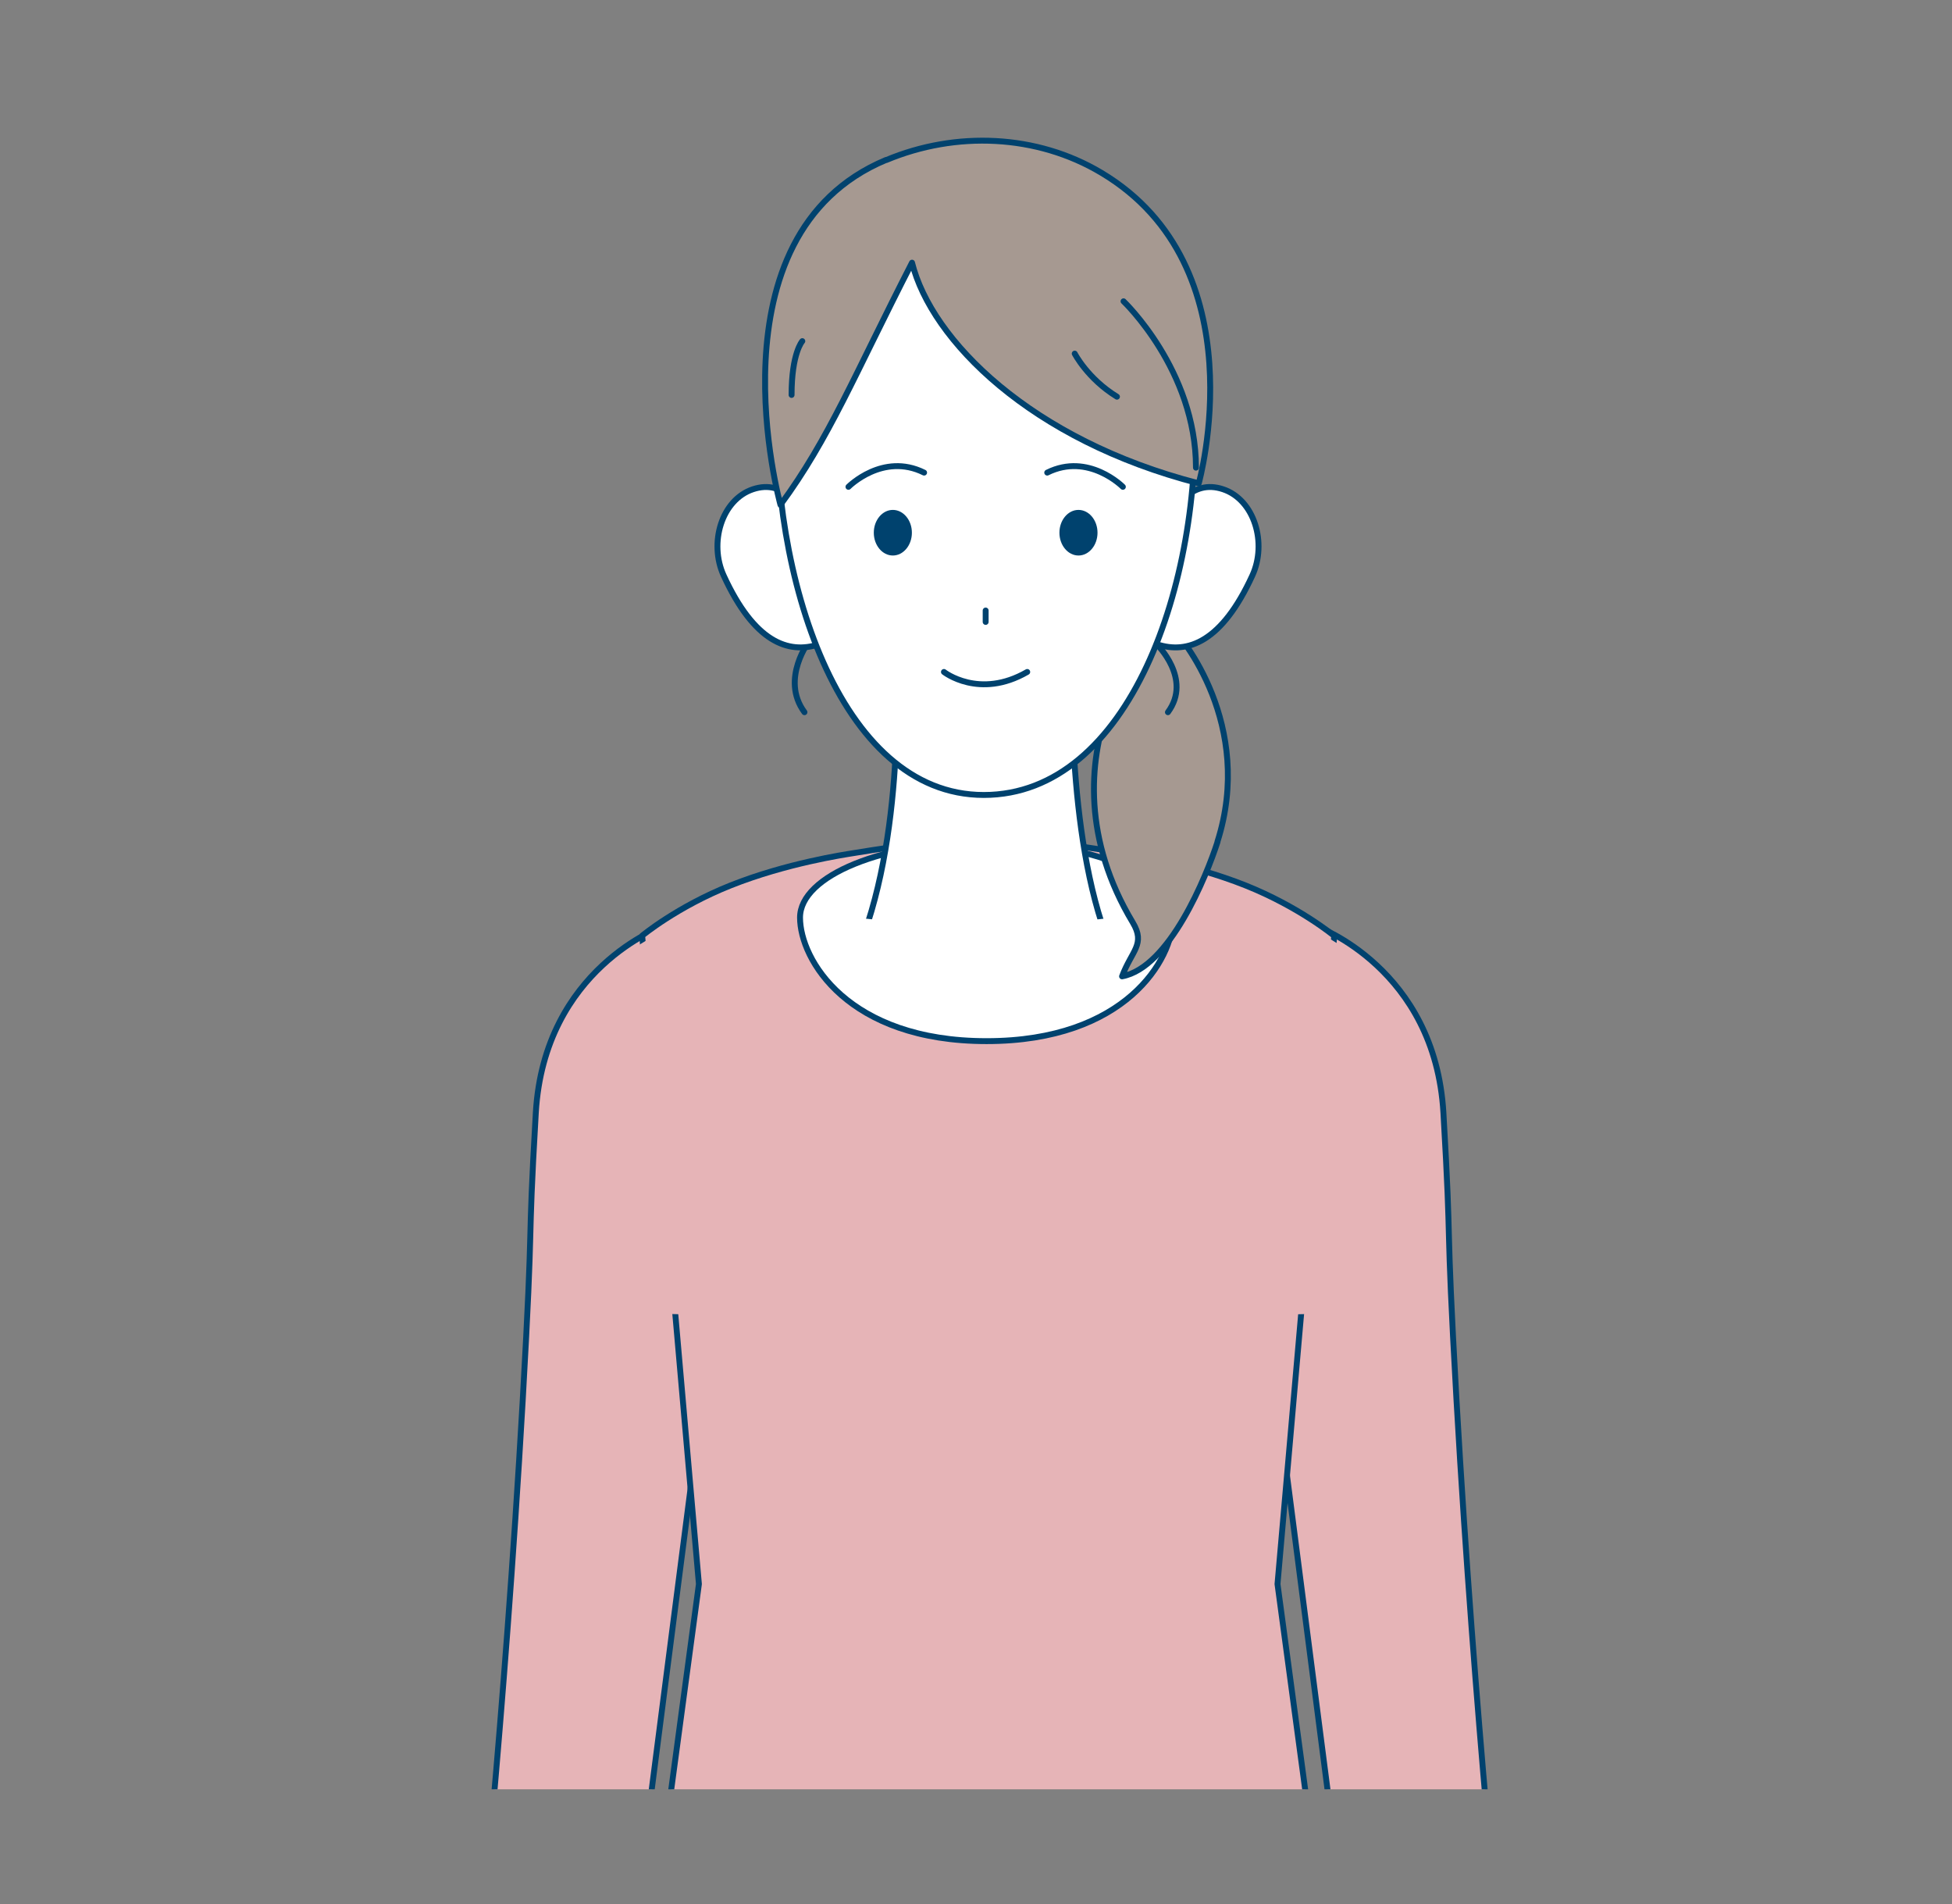<svg xmlns="http://www.w3.org/2000/svg" xmlns:xlink="http://www.w3.org/1999/xlink" id="_&#x30EC;&#x30A4;&#x30E4;&#x30FC;_1" data-name="&#x30EC;&#x30A4;&#x30E4;&#x30FC;_1" viewBox="0 0 145.54 141.95"><rect x="0" y="0" width="145.54" height="141.95" fill="#808080" stroke="none"/><defs><style>      .cls-1, .cls-2 {        fill: none;      }      .cls-3, .cls-4 {        fill: #e6b4b7;      }      .cls-4, .cls-5, .cls-6, .cls-2 {        stroke: #00426e;        stroke-linecap: round;        stroke-linejoin: round;        stroke-width: .44px;      }      .cls-7, .cls-6 {        fill: #fff;      }      .cls-5 {        fill: #a69991;      }      .cls-8 {        fill: #00426e;      }      .cls-9 {        clip-path: url(#clippath);      }    </style><clipPath id="clippath"><rect class="cls-1" x="21.65" y="-9.96" width="102.23" height="143.34"></rect></clipPath></defs><g class="cls-9"><g><g><path class="cls-4" d="M49.41,69.05s-8.83,3.13-9.46,13.9c-.66,11.32-.12,6.39-.98,21.5-1.38,24-3.44,43.17-3.44,43.17l11.2.2,6.87-53.23-4.19-25.55Z"></path><path class="cls-4" d="M98.16,69.05s8.83,3.13,9.46,13.9c.66,11.32.12,6.39.98,21.5,1.38,24,3.44,43.17,3.44,43.17l-11.2.2-6.87-53.23,4.19-25.55Z"></path><path class="cls-4" d="M99.46,69.75s-2.61-2.16-6.6-3.75c-4.17-1.66-8.52-2.29-9.12-2.4-8.52-1.47-12.37-1.27-20.14,0-.61.1-4.95.74-9.12,2.4-4,1.59-6.6,3.75-6.6,3.75l4.23,48.33-4.2,31.18c4.55,2.33,15.23,3.46,25.77,3.4,10.54.05,21.22-1.07,25.77-3.4l-4.2-31.18,4.23-48.33Z"></path><g><path class="cls-6" d="M87.47,68.4c0,3.12-3.57,9.21-13.91,9.21s-13.91-6.08-13.91-9.21,6.23-5.66,13.91-5.66,13.91,2.53,13.91,5.66Z"></path><path class="cls-6" d="M82.13,68.78c-2.79-8.64-2.15-21.1-2.15-21.1h-13.26s.98,11.86-2.01,21.1c0,0,4.07,3.74,9.44,3.69,5.37-.05,7.98-3.69,7.98-3.69Z"></path><path class="cls-7" d="M84,69.4c0,2.17-4.75,3.93-10.6,3.93s-10.6-1.76-10.6-3.93,4.89.14,10.74.14,10.46-2.31,10.46-.14Z"></path></g><path class="cls-3" d="M51.46,98c-.51-12.18-1.03-29.22-1.03-29.22,0,0-.79.44-1.54.89-.74.45-1.68,1.05-1.68,1.05,0,.74.37,28.17.37,28.17,0,0,.98-.97,1.98-.95,1,.02,1.89.05,1.89.05Z"></path><path class="cls-3" d="M96.08,98c.51-12.18,1.03-29.22,1.03-29.22,0,0,.79.44,1.54.89.74.45,1.68,1.05,1.68,1.05,0,.74-.37,28.17-.37,28.17,0,0-.98-.97-1.98-.95-1,.02-1.89.05-1.89.05Z"></path></g><g><path class="cls-5" d="M90.78,62.75c-.82,2.56-3.59,9.39-7.12,10.03.72-1.92,1.77-2.39.8-4.01-7.41-12.33,1.58-23.12,2.92-21.95.69.59,6.17,7.22,3.39,15.93Z"></path><path class="cls-2" d="M60.39,47.7s-2.25,2.9-.41,5.39"></path><g><path class="cls-6" d="M86.52,40.29c-.85,2.54-2.62,6.95-.28,7.73,2.34.78,4.87-.19,7.13-5.11,1.12-2.43.16-5.66-2.18-6.44-2.34-.78-3.82,1.29-4.67,3.83Z"></path><path class="cls-6" d="M60.81,40.29c.85,2.54,2.62,6.95.28,7.73-2.34.78-4.87-.19-7.13-5.11-1.12-2.43-.16-5.66,2.18-6.44,2.34-.78,3.83,1.29,4.67,3.83Z"></path><path class="cls-6" d="M89.06,30c.6,13.43-4.86,29.26-15.71,29.26s-15.95-16.56-15.42-29.62c.48-12.03,7.76-18.14,15.95-17.99,8.1.15,14.66,6.73,15.18,18.35Z"></path><path class="cls-2" d="M70.38,50.09s2.63,2.07,6.21,0"></path><g><path class="cls-8" d="M65.15,39.71c0,.94.64,1.7,1.42,1.7s1.42-.76,1.42-1.7-.64-1.7-1.42-1.7-1.42.76-1.42,1.7Z"></path><path class="cls-8" d="M78.99,39.71c0,.94.64,1.7,1.42,1.7s1.42-.76,1.42-1.7-.64-1.7-1.42-1.7-1.42.76-1.42,1.7Z"></path></g><g><path class="cls-2" d="M63.26,36.29s2.56-2.59,5.64-1.06"></path><path class="cls-2" d="M83.72,36.29s-2.56-2.59-5.64-1.06"></path></g><line class="cls-2" x1="73.49" y1="45.51" x2="73.49" y2="46.36"></line></g><path class="cls-2" d="M86.24,48.02s2.68,2.58.84,5.07"></path><g><path class="cls-5" d="M66.07,11.92c-13.46,5.62-7.88,25.71-7.88,25.71,3.63-4.92,5.53-9.71,9.81-18.05,1.44,5.78,8.87,13.24,21.38,16.45,0,0,4.52-16.12-7.26-23.15-4.82-2.88-10.86-3.12-16.04-.95Z"></path><path class="cls-2" d="M83.77,22.46s5.4,5.13,5.4,12.4"></path><path class="cls-2" d="M59.82,25.43s-.8.88-.8,4.01"></path><path class="cls-2" d="M80.13,26.36s.96,1.87,3.15,3.21"></path></g></g></g></g></svg>